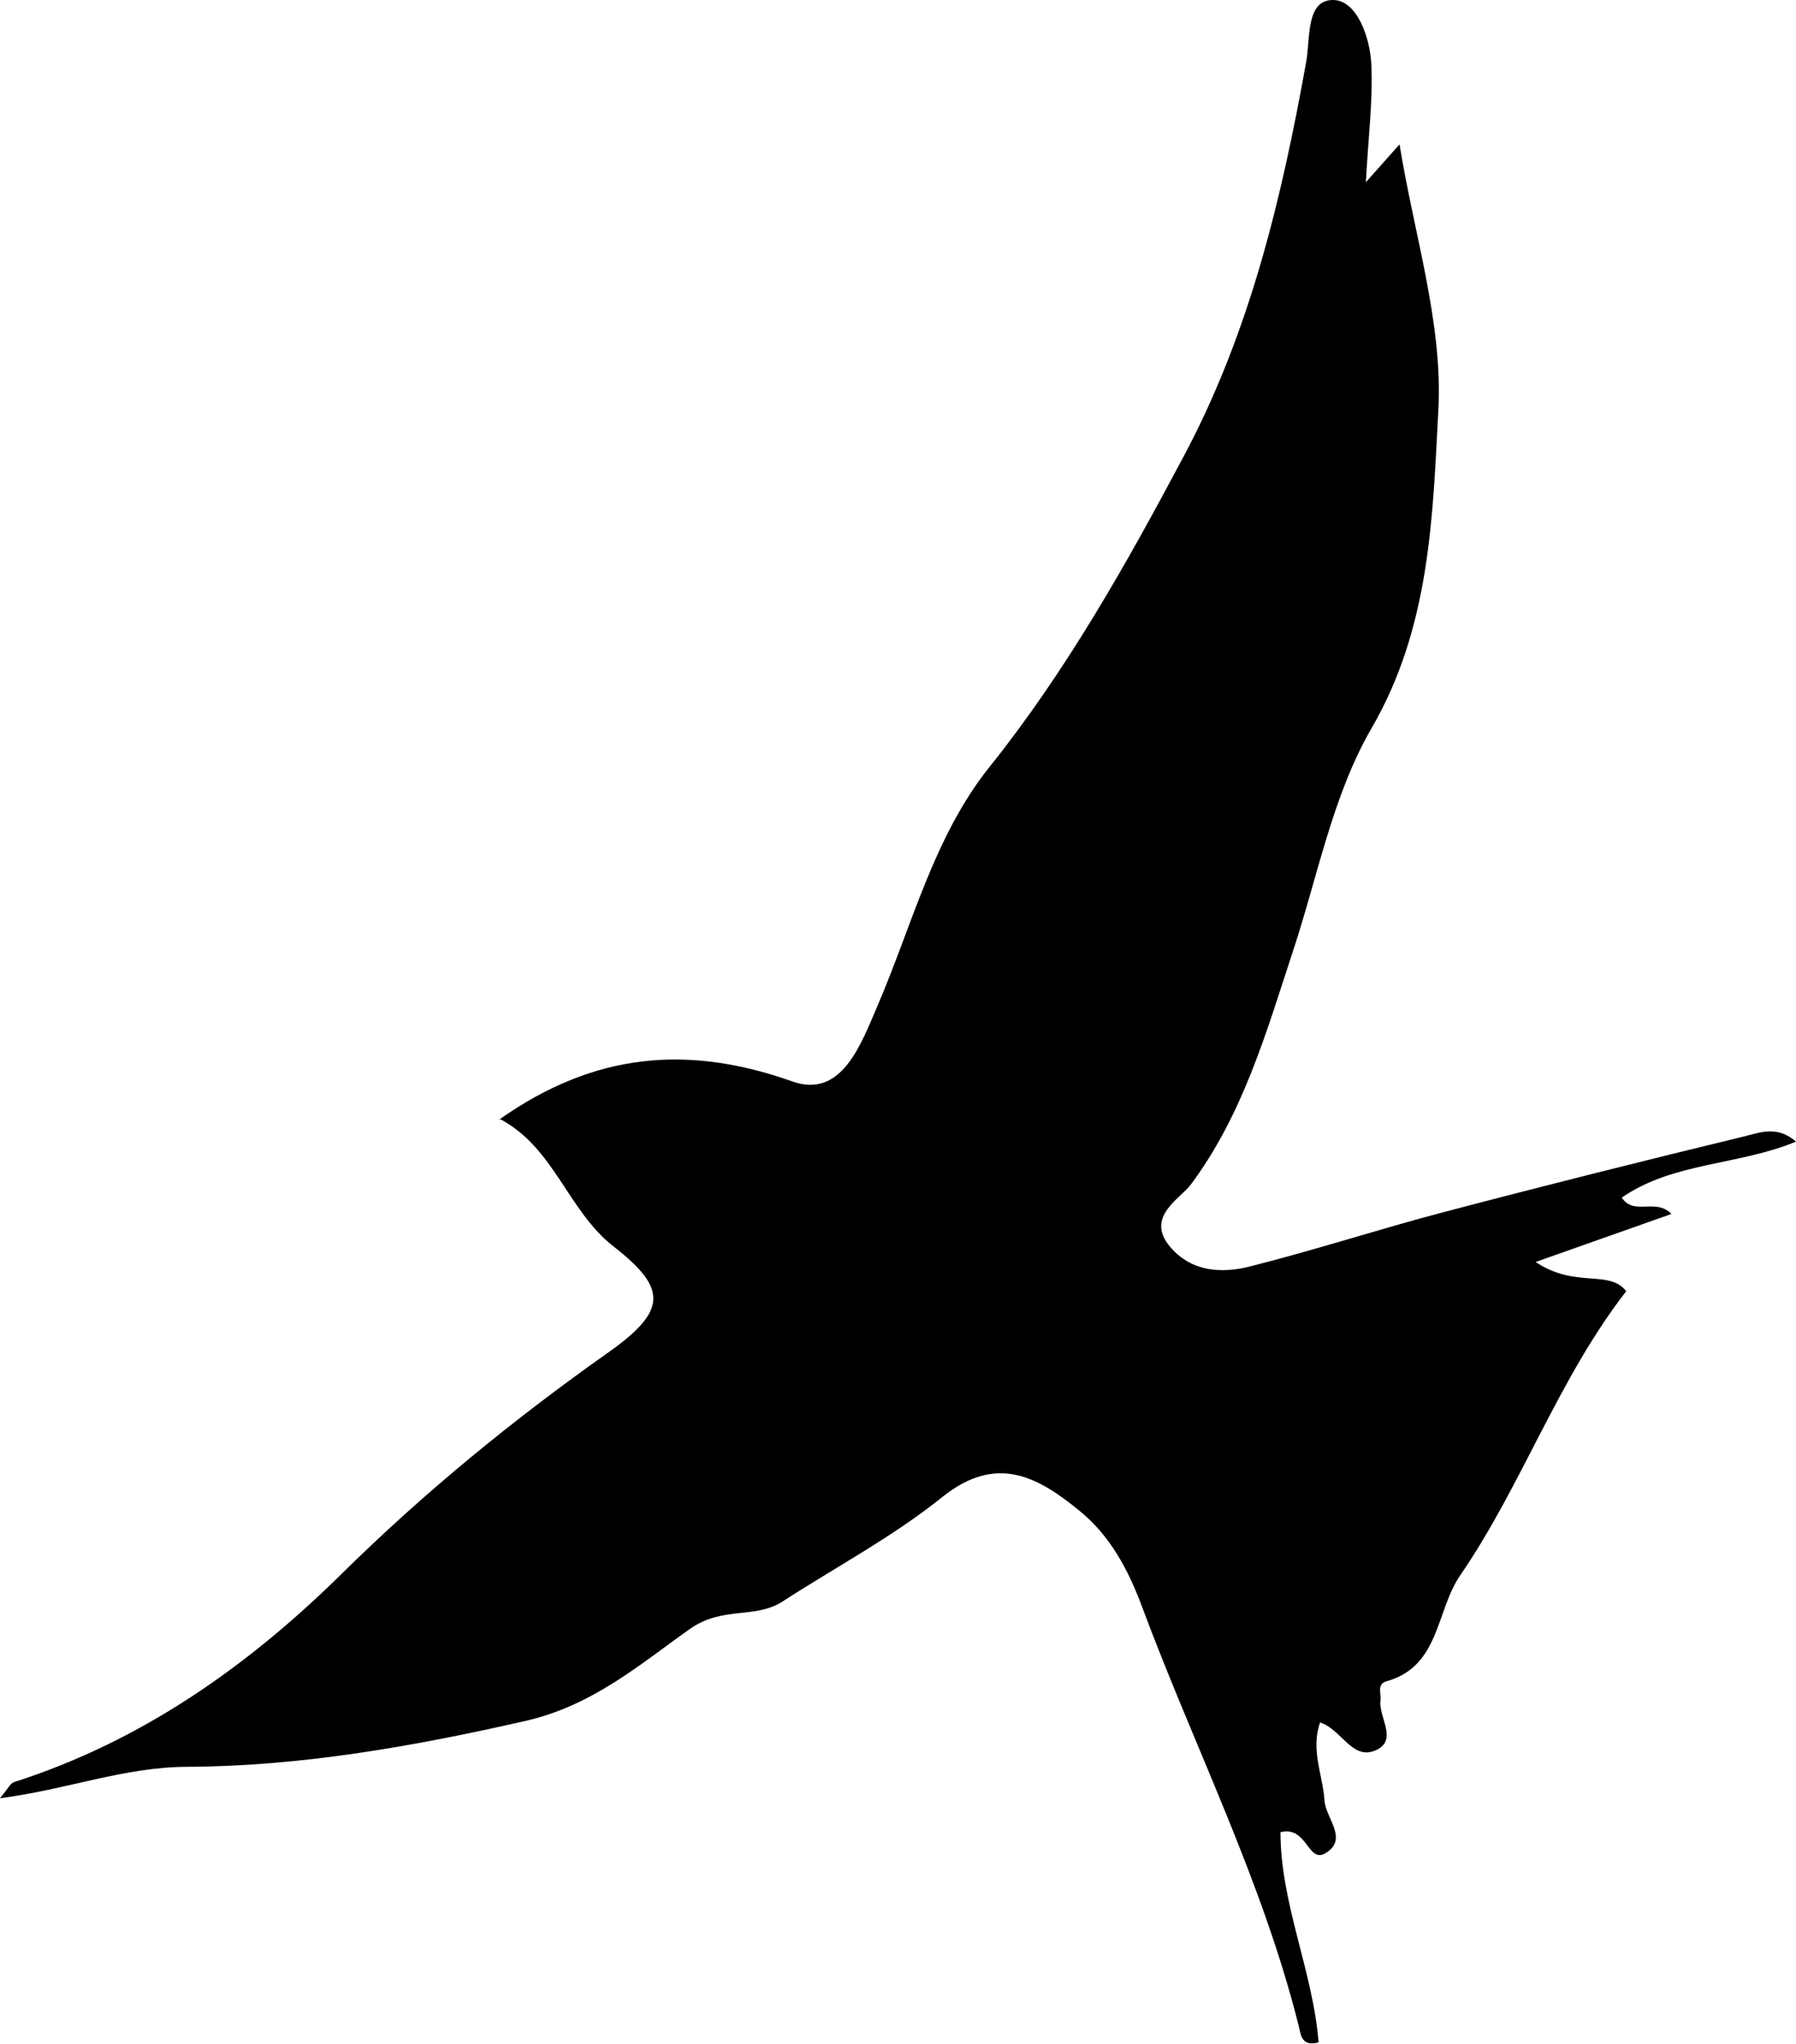 <?xml version="1.0" encoding="UTF-8"?>
<svg id="Layer_2" data-name="Layer 2" xmlns="http://www.w3.org/2000/svg" viewBox="0 0 72.57 82.55">
  <defs>
    <style>
      .cls-1 {
        fill-rule: evenodd;
      }
    </style>
  </defs>
  <g id="Layer_1-2" data-name="Layer 1">
    <path class="cls-1" d="M20.17,45.22c3.84-2.71,7.62-3.04,11.85-1.54,2,.71,2.78-1.54,3.43-3.04,1.41-3.27,2.28-6.85,4.53-9.66,3.12-3.9,5.53-8.19,7.86-12.57,2.67-5.01,3.95-10.41,4.94-15.92,.17-.95-.02-2.51,1.1-2.49,.95,.02,1.48,1.51,1.53,2.6,.07,1.44-.12,2.89-.22,4.76,.62-.7,.98-1.1,1.36-1.53,.59,3.65,1.75,7.21,1.57,10.71-.23,4.34-.33,8.8-2.71,12.89-1.57,2.71-2.17,5.99-3.18,9.03-1.07,3.25-2,6.54-4.11,9.38-.43,.58-1.87,1.31-.83,2.53,.87,1.01,2.08,1.07,3.22,.78,2.63-.66,5.22-1.51,7.85-2.2,4.03-1.06,8.06-2.07,12.11-3.05,.62-.15,1.34-.46,2.1,.21-2.35,.97-4.95,.82-7.04,2.26,.49,.75,1.36,0,2.01,.66-1.69,.6-3.34,1.18-5.49,1.94,1.6,1.08,2.97,.29,3.66,1.18-2.76,3.56-4.21,7.84-6.71,11.48-.98,1.42-.82,3.67-2.96,4.27-.43,.12-.22,.5-.26,.78-.09,.69,.77,1.65-.26,2.04-.9,.34-1.34-.89-2.18-1.15-.39,1.11,.11,2.12,.18,3.16,.05,.71,.96,1.53,.07,2.1-.75,.49-.75-1.1-1.85-.83,0,2.89,1.31,5.61,1.54,8.49-.68,.19-.72-.31-.79-.61-1.47-5.91-4.24-11.33-6.35-17-.55-1.48-1.29-2.86-2.51-3.85-1.67-1.37-3.35-2.33-5.55-.57-2,1.61-4.31,2.83-6.47,4.23-1.11,.71-2.41,.17-3.73,1.1-2.01,1.42-3.93,3.1-6.66,3.72-4.53,1.03-9.07,1.83-13.65,1.85-2.56,.01-4.82,.91-7.57,1.27,.32-.38,.41-.6,.56-.65,5.16-1.65,9.47-4.69,13.25-8.42,3.33-3.28,6.91-6.21,10.72-8.9,2.43-1.71,2.46-2.6,.27-4.31-1.87-1.45-2.4-4.02-4.63-5.17h0Z"/>
  </g>
</svg>